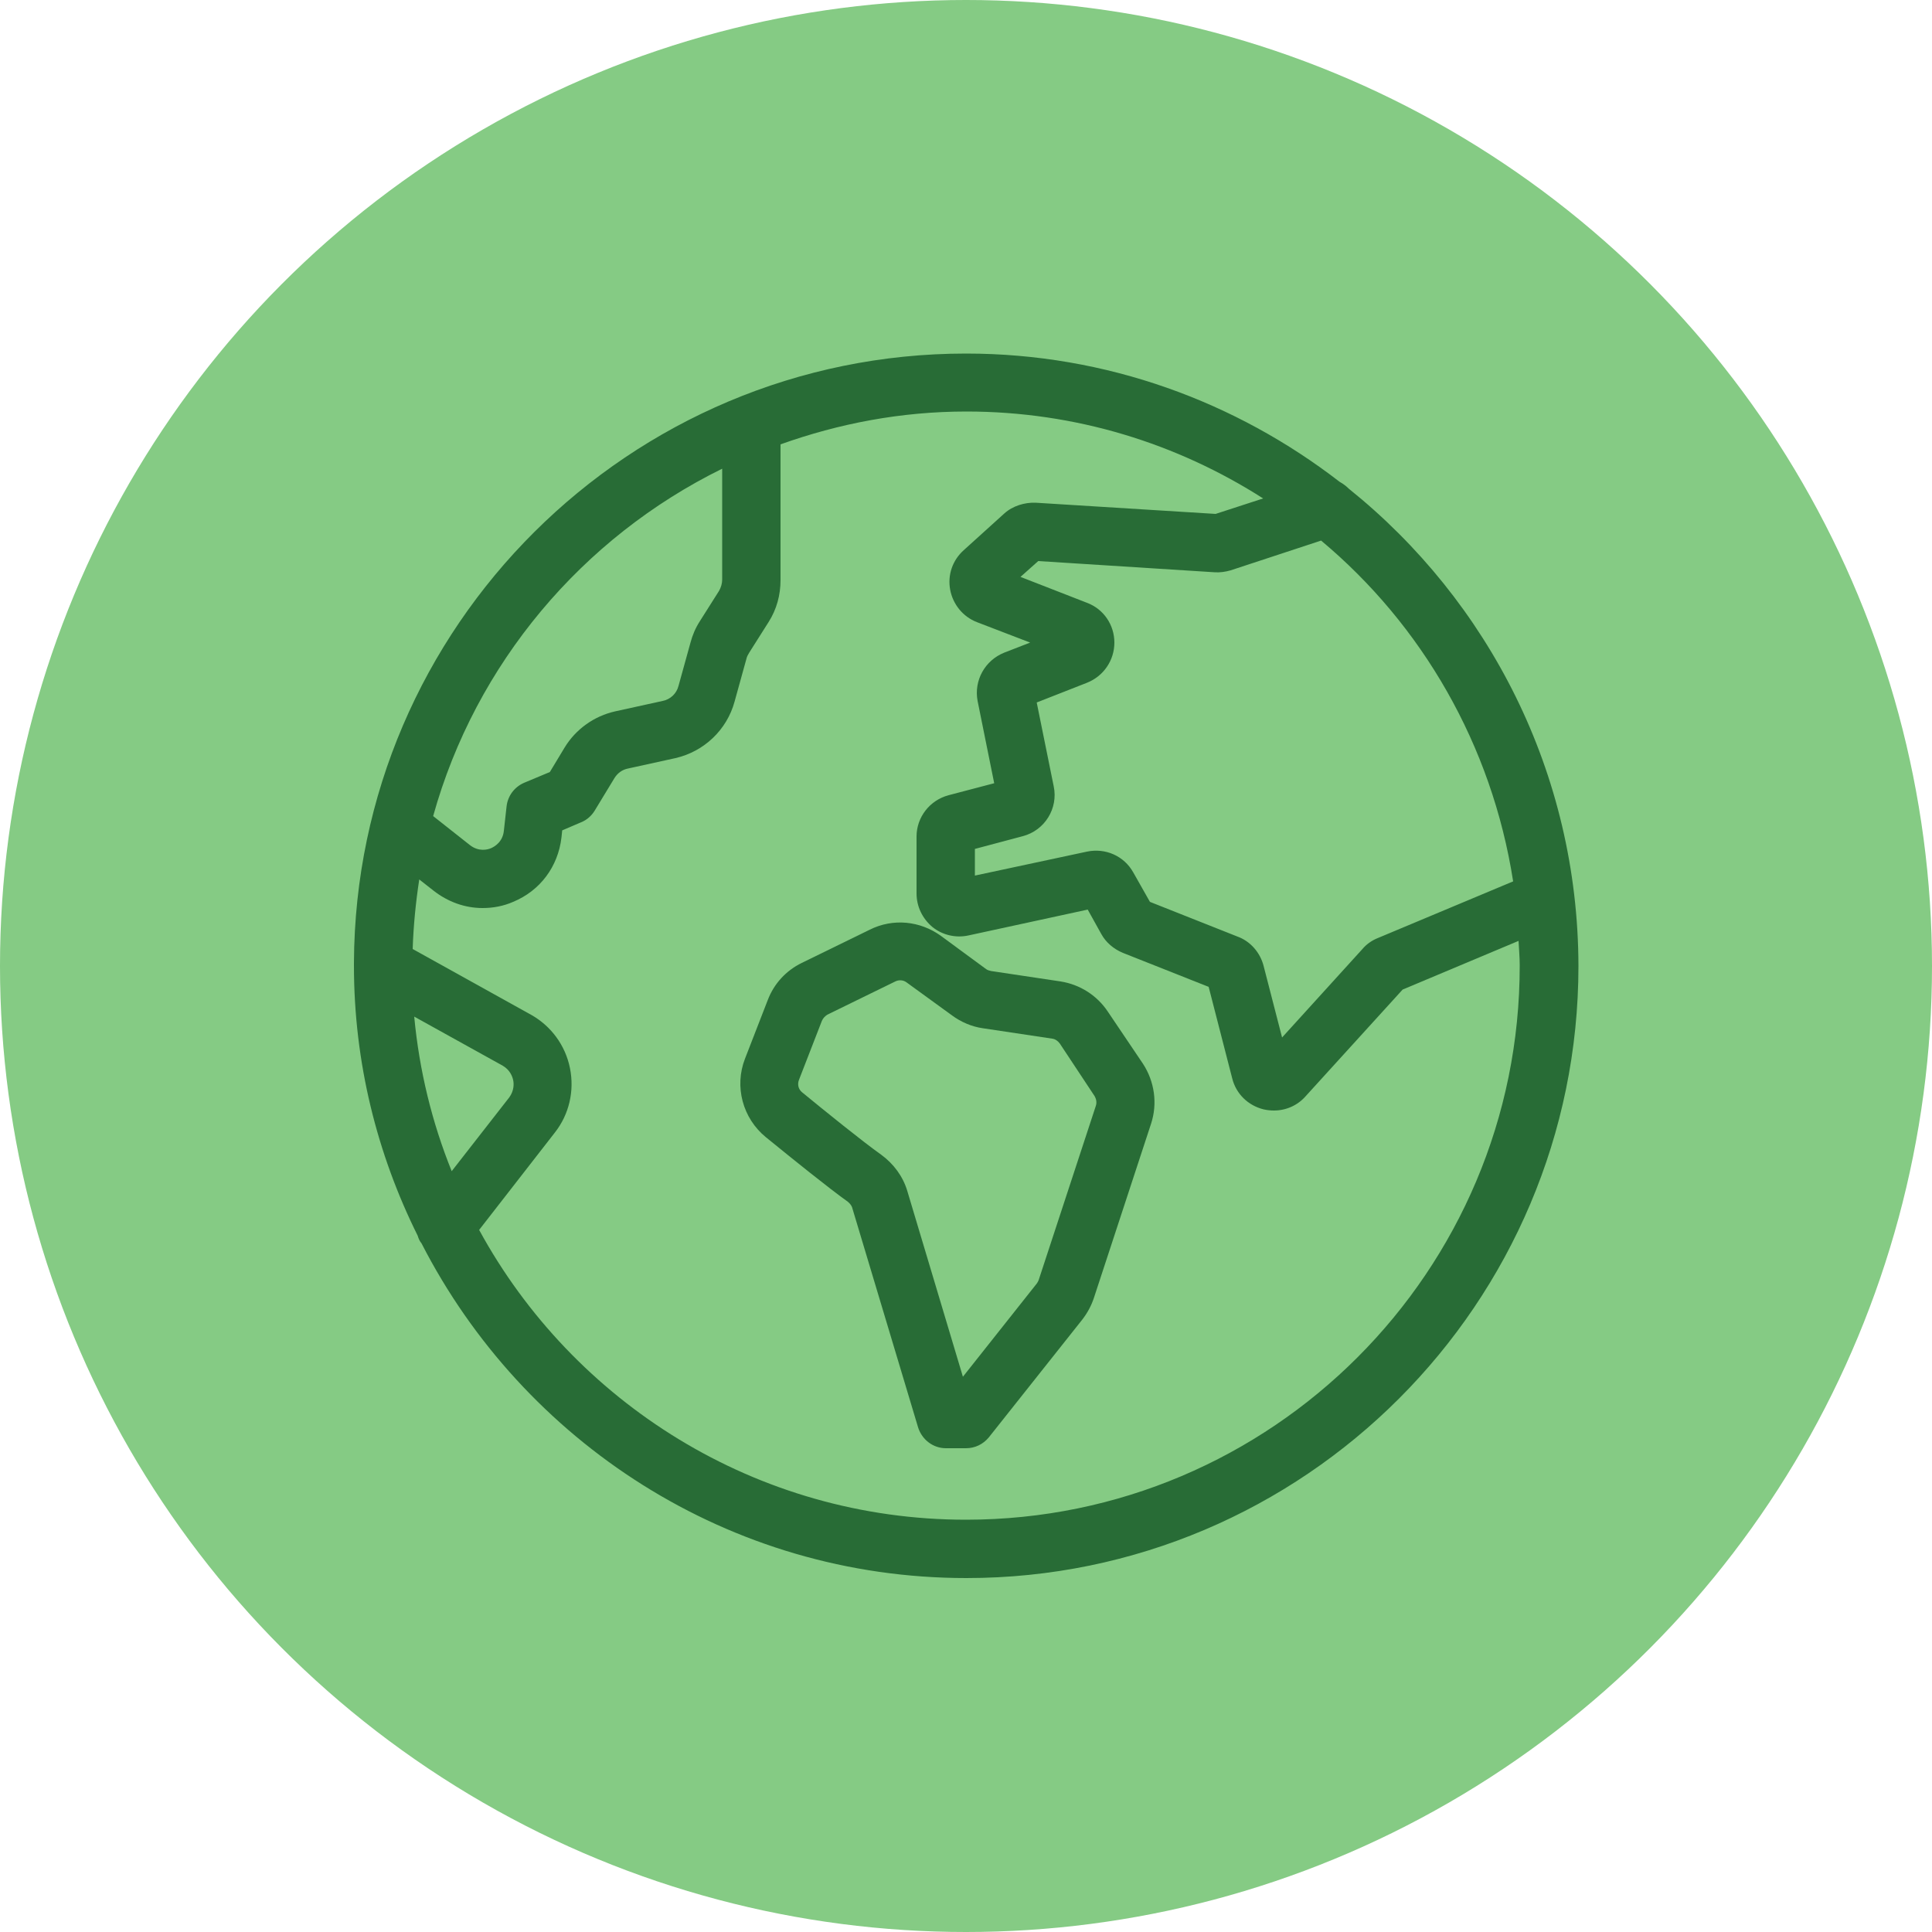 <?xml version="1.0" encoding="UTF-8"?>
<!-- Generator: Adobe Illustrator 27.0.0, SVG Export Plug-In . SVG Version: 6.00 Build 0)  -->
<svg xmlns="http://www.w3.org/2000/svg" xmlns:xlink="http://www.w3.org/1999/xlink" version="1.1" id="Layer_1" x="0px" y="0px" viewBox="0 0 50 50" style="enable-background:new 0 0 50 50;" xml:space="preserve">
<style type="text/css">
	.st0{fill:#85CB84;}
	.st1{fill:#286C36;}
</style>
<g>
	<g>
		<circle class="st0" cx="25" cy="25" r="25"></circle>
	</g>
</g>
<g>
	<path class="st1" d="M28.67,26.18c-0.28-0.42-0.72-0.7-1.22-0.78l-1.8-0.27c-0.04-0.01-0.09-0.02-0.13-0.05l-1.17-0.86   c-0.54-0.39-1.24-0.46-1.84-0.16l-1.76,0.86c-0.41,0.2-0.72,0.54-0.88,0.96l-0.59,1.52c-0.28,0.72-0.06,1.54,0.54,2.03   c0.7,0.57,1.63,1.32,2.12,1.67c0.05,0.04,0.09,0.09,0.11,0.14l1.71,5.7c0.1,0.32,0.39,0.54,0.72,0.54H25c0.23,0,0.44-0.1,0.59-0.28   l2.42-3.05c0.13-0.17,0.23-0.35,0.3-0.56l1.48-4.51c0.17-0.52,0.09-1.09-0.21-1.55L28.67,26.18z M28.36,28.62l-1.48,4.51   c-0.01,0.03-0.03,0.06-0.05,0.09l-1.91,2.41l-1.44-4.81c-0.11-0.37-0.35-0.7-0.68-0.94l0,0c-0.48-0.34-1.48-1.15-2.04-1.61   c-0.1-0.08-0.13-0.21-0.08-0.33l0.59-1.52c0.03-0.07,0.08-0.12,0.14-0.16l1.76-0.86c0.04-0.02,0.08-0.03,0.13-0.03   c0.06,0,0.12,0.02,0.17,0.06l1.17,0.85c0.23,0.17,0.51,0.29,0.79,0.33l1.8,0.27c0.08,0.01,0.15,0.06,0.2,0.13l0.9,1.36   C28.37,28.44,28.39,28.53,28.36,28.62z"></path>
	<path class="st1" d="M34.91,12.65c-0.07-0.07-0.15-0.13-0.24-0.18C31.99,10.4,28.64,9.15,25,9.15c-8.71,0-15.8,7.06-15.84,15.76   l0,0c0,0.03,0,0.05,0,0.08c0,2.51,0.6,4.88,1.65,6.99c0.02,0.07,0.05,0.14,0.1,0.2c2.63,5.13,7.95,8.66,14.1,8.66   c8.74,0,15.84-7.11,15.84-15.84C40.84,20,38.52,15.55,34.91,12.65z M39.16,22.81l-3.51,1.47c-0.15,0.06-0.29,0.16-0.39,0.28   l-2.08,2.29l-0.48-1.86c-0.09-0.34-0.34-0.63-0.67-0.75l-2.27-0.9l-0.43-0.76c-0.24-0.43-0.72-0.64-1.2-0.54l-2.9,0.62v-0.69   l1.24-0.33c0.57-0.15,0.92-0.72,0.8-1.29l-0.44-2.17l1.3-0.51c0.43-0.17,0.71-0.58,0.71-1.04c0-0.46-0.28-0.87-0.71-1.03   l-1.72-0.67l0.46-0.41l4.56,0.29c0.14,0.01,0.28-0.01,0.42-0.05l2.34-0.77C36.8,16.17,38.61,19.28,39.16,22.81z M18.69,12.13V15   c0,0.1-0.03,0.2-0.08,0.29l-0.5,0.79c-0.11,0.17-0.19,0.36-0.24,0.55l-0.31,1.12c-0.05,0.2-0.21,0.35-0.41,0.39l-1.23,0.27   c-0.54,0.12-1.02,0.46-1.31,0.94l-0.38,0.63l-0.67,0.28c-0.25,0.11-0.42,0.34-0.45,0.61l-0.07,0.63c-0.03,0.29-0.24,0.41-0.33,0.45   s-0.32,0.1-0.55-0.08l-0.95-0.75C12.31,17.17,15.07,13.91,18.69,12.13z M10.72,26.31l2.29,1.27c0.19,0.11,0.25,0.28,0.27,0.37   s0.03,0.27-0.1,0.45l-1.49,1.91C11.18,29.05,10.85,27.7,10.72,26.31z M25,39.33c-5.43,0-10.17-3.04-12.6-7.5l1.96-2.52   c0.37-0.47,0.51-1.08,0.39-1.67s-0.49-1.09-1.01-1.38l-3.06-1.7c0.02-0.61,0.08-1.21,0.17-1.8l0.37,0.29   c0.37,0.29,0.81,0.45,1.27,0.45c0.27,0,0.54-0.05,0.79-0.16c0.7-0.29,1.16-0.91,1.25-1.66l0.02-0.19l0.49-0.21   c0.15-0.06,0.27-0.17,0.35-0.3l0.51-0.84c0.08-0.13,0.2-0.22,0.35-0.25l1.23-0.27c0.74-0.17,1.33-0.73,1.53-1.46l0.31-1.12   c0.01-0.05,0.04-0.1,0.07-0.15l0.5-0.79c0.21-0.33,0.31-0.7,0.31-1.09V11.5c1.51-0.54,3.12-0.85,4.81-0.85   c2.83,0,5.46,0.83,7.68,2.25l-1.23,0.4l-4.66-0.29c-0.28-0.01-0.59,0.08-0.81,0.28l-1.05,0.95c-0.29,0.26-0.42,0.64-0.35,1.02   s0.33,0.7,0.69,0.84l1.38,0.53l-0.67,0.26c-0.5,0.2-0.79,0.72-0.69,1.25l0.43,2.13l-1.18,0.31c-0.49,0.13-0.83,0.57-0.83,1.07v1.47   c0,0.34,0.15,0.65,0.41,0.87c0.26,0.21,0.6,0.29,0.93,0.22l3.09-0.67l0.35,0.63c0.12,0.22,0.32,0.39,0.56,0.49l2.22,0.88l0.61,2.37   c0.1,0.4,0.41,0.7,0.81,0.8c0.09,0.02,0.18,0.03,0.27,0.03c0.31,0,0.61-0.13,0.82-0.37l2.51-2.76l3-1.26   c0.01,0.21,0.03,0.42,0.03,0.63C39.34,32.9,32.91,39.33,25,39.33z"></path>
</g>
</svg>
